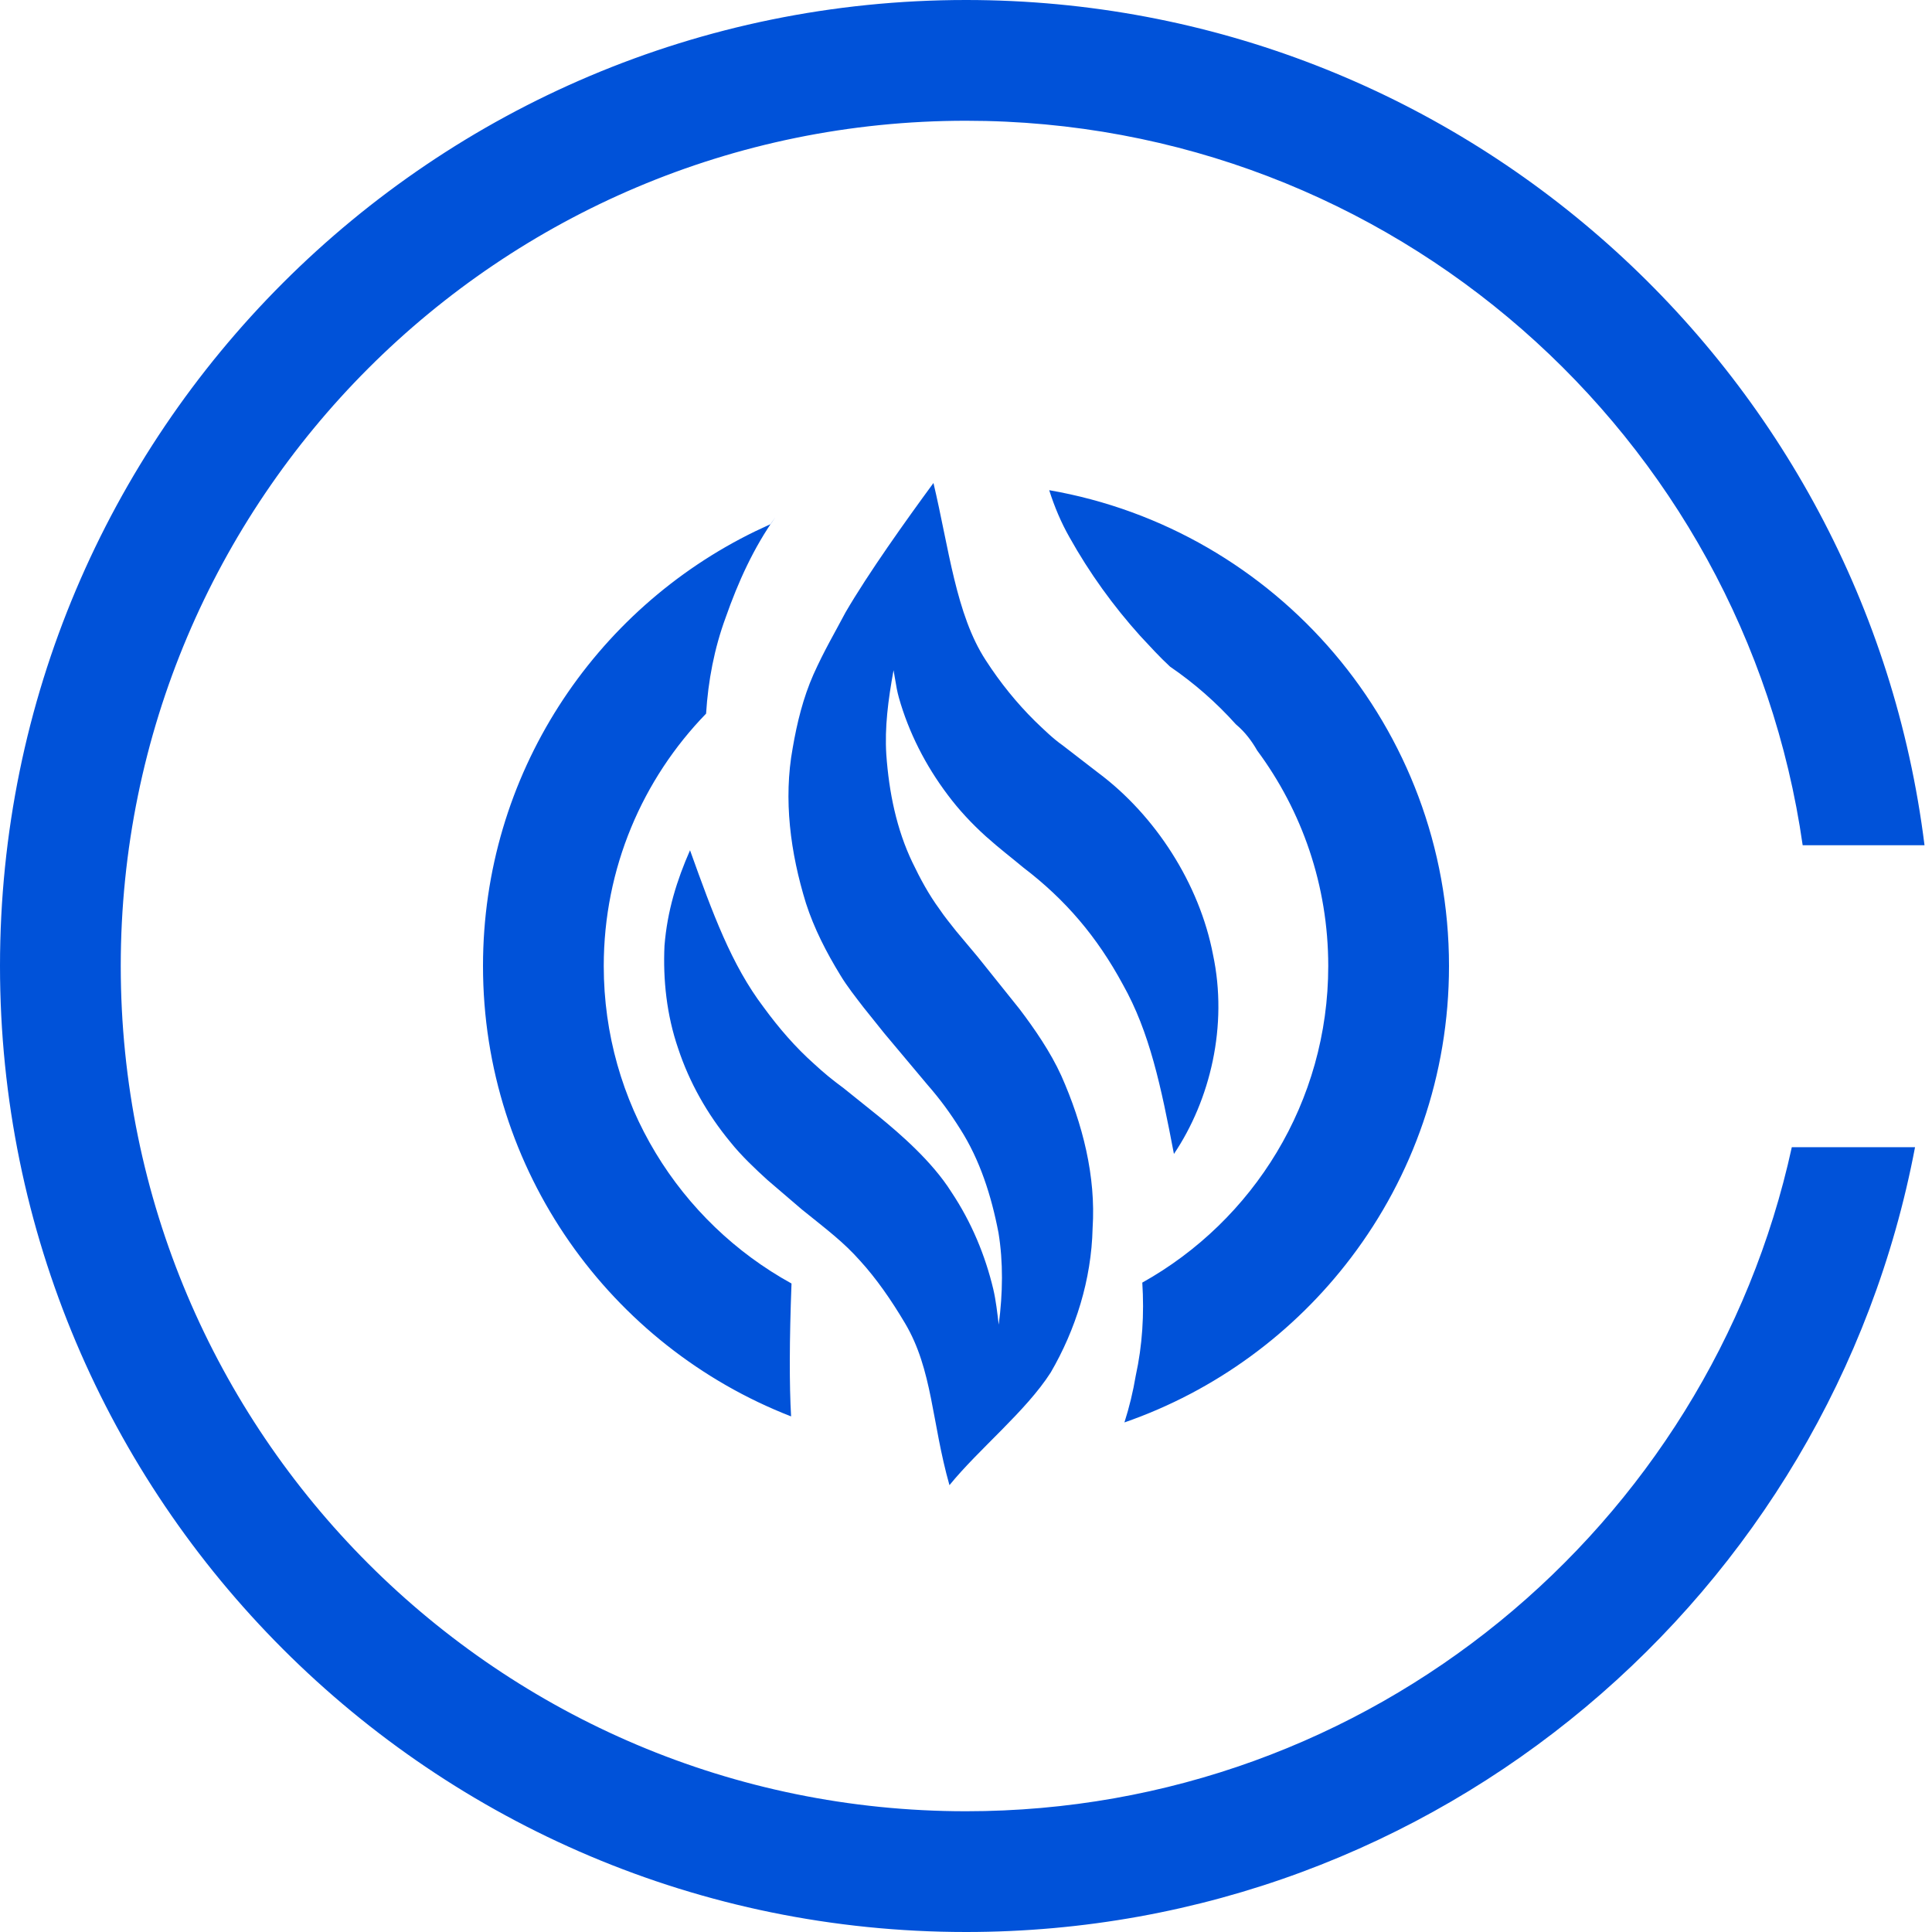<?xml version="1.0" encoding="UTF-8"?>
<svg width="32px" height="32px" viewBox="0 0 32 32" version="1.1" xmlns="http://www.w3.org/2000/svg" xmlns:xlink="http://www.w3.org/1999/xlink">
    <title>神笔32px</title>
    <g id="神笔32px" stroke="none" stroke-width="1" fill="none" fill-rule="evenodd">
        <g id="编组">
            <path d="M16,0 C24.159,0 30.892,6.107 31.876,14 L29.858,14 C28.888,7.215 23.053,2 16,2 C8.268,2 2,8.268 2,16 C2,23.732 8.268,30 16,30 C22.702,30 28.304,25.291 29.678,19.001 L31.719,19.001 C30.315,26.403 23.811,32 16,32 C7.163,32 2.84217094e-14,24.837 2.84217094e-14,16 C2.84217094e-14,7.163 7.163,0 16,0 Z M15.461,8 C15.717,9.077 15.833,10.178 16.326,10.934 C16.569,11.311 16.843,11.647 17.14,11.941 C17.29,12.085 17.437,12.23 17.603,12.347 L17.603,12.347 L18.19,12.8 C19.138,13.507 19.867,14.641 20.091,15.811 C20.342,16.99 20.045,18.219 19.444,19.113 C19.23,17.99 19.041,17.093 18.598,16.306 C18.172,15.518 17.649,14.902 16.948,14.368 C16.739,14.193 16.569,14.067 16.329,13.853 C16.097,13.643 15.883,13.415 15.699,13.168 C15.328,12.677 15.051,12.129 14.889,11.558 C14.875,11.508 14.863,11.457 14.853,11.406 L14.8,11.101 C14.709,11.599 14.652,12.049 14.68,12.498 C14.725,13.127 14.85,13.736 15.112,14.283 C15.242,14.555 15.385,14.819 15.562,15.06 C15.647,15.186 15.735,15.293 15.836,15.421 L15.836,15.421 L16.193,15.847 L16.886,16.712 C17.134,17.039 17.398,17.421 17.578,17.816 C17.933,18.616 18.153,19.482 18.097,20.342 C18.078,21.198 17.813,22.029 17.403,22.733 C16.993,23.374 16.214,23.999 15.726,24.599 C15.431,23.559 15.448,22.687 14.989,21.915 C14.762,21.533 14.517,21.179 14.245,20.881 C13.971,20.573 13.719,20.385 13.283,20.034 L13.283,20.034 L12.71,19.543 C12.512,19.363 12.276,19.141 12.094,18.912 C11.713,18.451 11.417,17.925 11.233,17.368 C11.042,16.814 10.98,16.227 11.006,15.665 C11.052,15.086 11.211,14.579 11.429,14.083 C11.808,15.139 12.114,15.978 12.648,16.683 C12.903,17.032 13.177,17.348 13.485,17.622 C13.641,17.766 13.779,17.881 13.97,18.021 L13.97,18.021 L14.559,18.494 C14.903,18.776 15.437,19.234 15.758,19.744 C16.094,20.248 16.319,20.796 16.452,21.353 C16.497,21.546 16.518,21.744 16.542,21.94 C16.61,21.42 16.618,20.906 16.538,20.418 C16.419,19.799 16.229,19.209 15.903,18.698 C15.738,18.436 15.575,18.211 15.359,17.964 L15.359,17.964 L14.646,17.114 L14.299,16.681 C14.174,16.517 14.029,16.336 13.917,16.149 C13.687,15.773 13.484,15.379 13.349,14.96 C13.091,14.125 12.974,13.24 13.129,12.392 C13.201,11.971 13.303,11.557 13.473,11.172 C13.654,10.769 13.823,10.487 14.004,10.144 C14.382,9.494 15.004,8.622 15.461,8 Z M17.378,8.119 C21.14,8.771 24,12.052 24,16 C24,17.813 23.397,19.486 22.38,20.827 C21.435,22.075 20.132,23.037 18.624,23.56 C18.705,23.307 18.767,23.05 18.811,22.788 C18.922,22.283 18.953,21.765 18.92,21.244 C20.757,20.218 22,18.254 22,16 C22,14.663 21.563,13.428 20.823,12.431 C20.728,12.264 20.616,12.122 20.486,12.011 L20.469,11.996 C20.146,11.636 19.78,11.315 19.379,11.041 C19.206,10.881 19.047,10.706 18.885,10.532 C18.443,10.041 18.047,9.495 17.713,8.897 C17.575,8.654 17.465,8.393 17.378,8.119 Z M12.766,8.68 L12.846,8.561 C12.482,9.072 12.226,9.64 12.02,10.226 C11.831,10.739 11.729,11.275 11.695,11.82 C10.646,12.9 10,14.375 10,16 C10,18.266 11.256,20.238 13.11,21.259 C13.074,22.208 13.073,22.941 13.103,23.46 C10.117,22.299 8,19.397 8,16 C8,12.832 9.842,10.093 12.513,8.798 L12.766,8.68 Z" id="形状结合" fill="#0052d9"></path>
            <rect id="矩形" opacity="0" x="0" y="0" width="32" height="32"></rect>
        </g>
    </g>
</svg>